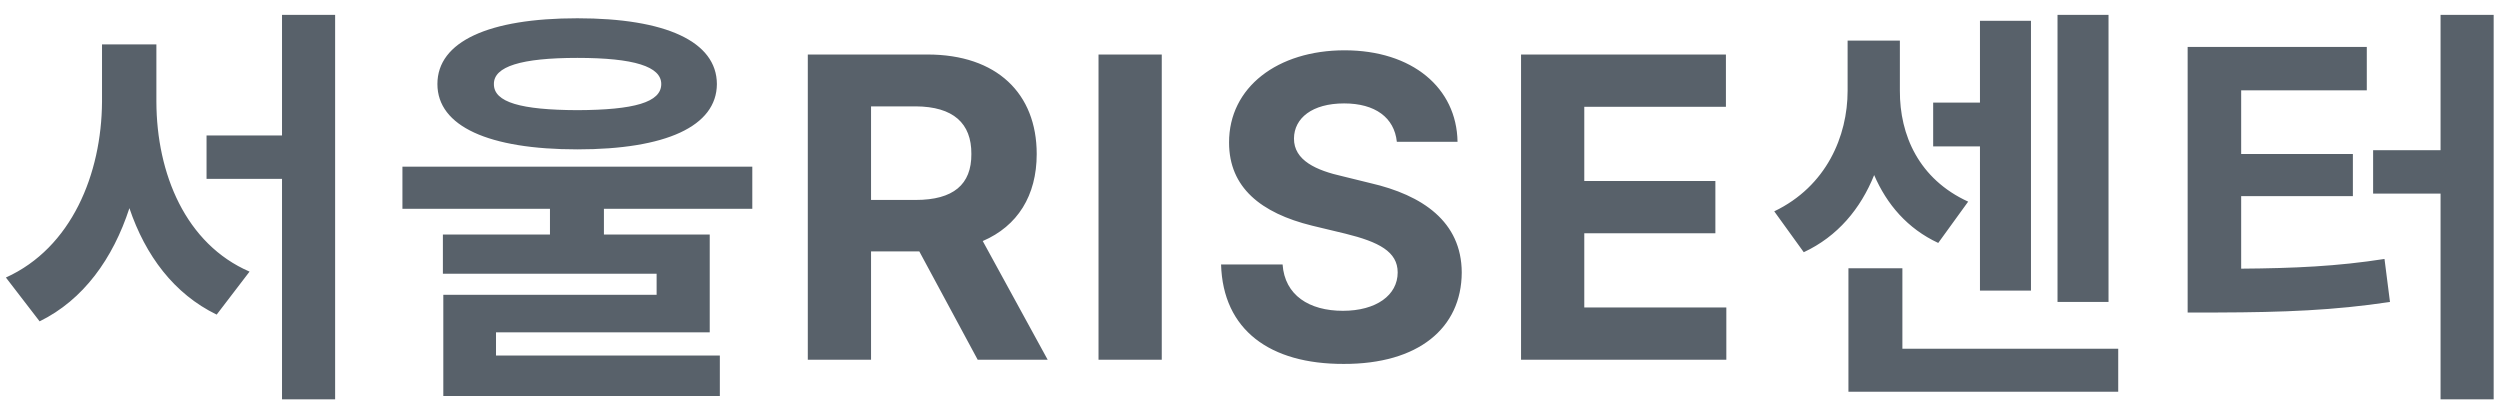 <svg width="139" height="23" viewBox="0 0 139 23" fill="none" xmlns="http://www.w3.org/2000/svg">
<path d="M8.695 5.656C8.707 9.664 10.324 13.566 13.875 15.102L12.047 17.492C9.68 16.344 8.086 14.211 7.195 11.574C6.281 14.375 4.641 16.672 2.203 17.867L0.328 15.43C3.984 13.777 5.648 9.664 5.672 5.656V2.469H8.695V5.656ZM11.484 9.945V7.531H15.68V0.828H18.633V22.203H15.68V9.945H11.484ZM32.102 1.016C37.012 1.016 39.848 2.305 39.859 4.672C39.848 7.027 37.012 8.305 32.102 8.305C27.18 8.305 24.32 7.027 24.32 4.672C24.32 2.305 27.18 1.016 32.102 1.016ZM22.375 11.609V9.266H41.828V11.609H33.578V13.039H39.461V18.477H27.578V19.766H40.023V22.016H24.648V16.391H36.508V15.219H24.625V13.039H30.578V11.609H22.375ZM27.461 4.672C27.449 5.691 28.973 6.113 32.102 6.125C35.254 6.113 36.766 5.691 36.766 4.672C36.766 3.699 35.254 3.219 32.102 3.219C28.973 3.219 27.449 3.699 27.461 4.672ZM44.914 20V3.031H51.57C55.426 3.031 57.641 5.199 57.641 8.562C57.641 10.883 56.574 12.57 54.641 13.402L58.25 20H54.359L51.113 13.977H48.43V20H44.914ZM48.43 11.117H50.914C53 11.117 54.02 10.262 54.008 8.562C54.02 6.852 53 5.926 50.914 5.914H48.43V11.117ZM64.594 3.031V20H61.078V3.031H64.594ZM77.664 7.883C77.523 6.535 76.457 5.75 74.734 5.75C72.953 5.75 71.957 6.57 71.945 7.695C71.934 8.926 73.199 9.477 74.664 9.805L76.188 10.18C79.094 10.848 81.262 12.324 81.273 15.148C81.262 18.254 78.848 20.246 74.711 20.234C70.609 20.246 67.996 18.348 67.891 14.703H71.312C71.43 16.414 72.789 17.281 74.664 17.281C76.516 17.281 77.711 16.414 77.711 15.148C77.711 13.988 76.656 13.449 74.805 12.992L72.953 12.547C70.094 11.844 68.336 10.414 68.336 7.93C68.324 4.848 71.043 2.797 74.758 2.797C78.519 2.797 80.992 4.883 81.039 7.883H77.664ZM84.57 20V3.031H95.961V5.938H88.086V10.062H95.375V12.969H88.086V17.094H95.984V20H84.57ZM117.234 0.828V16.789H114.398V0.828H117.234ZM98.648 11.75C101.555 10.355 102.727 7.566 102.727 5.047V2.258H105.633V5.047C105.621 7.508 106.688 9.957 109.43 11.211L107.766 13.508C106.055 12.711 104.906 11.363 104.203 9.734C103.453 11.598 102.176 13.145 100.289 14.023L98.648 11.75ZM102.773 21.781V14.914H105.773V19.391H117.773V21.781H102.773ZM107.484 8.141V5.703H110.086V1.156H112.922V16.156H110.086V8.141H107.484ZM138.648 0.828V22.203H135.695V10.766H131.945V8.352H135.695V0.828H138.648ZM121.633 17.375V2.609H131.594V5.023H124.609V8.562H130.82V10.906H124.609V14.938C127.574 14.914 129.941 14.809 132.578 14.398L132.883 16.789C129.766 17.258 126.977 17.363 123.32 17.375H121.633Z" fill="#58616A"/>
</svg>
